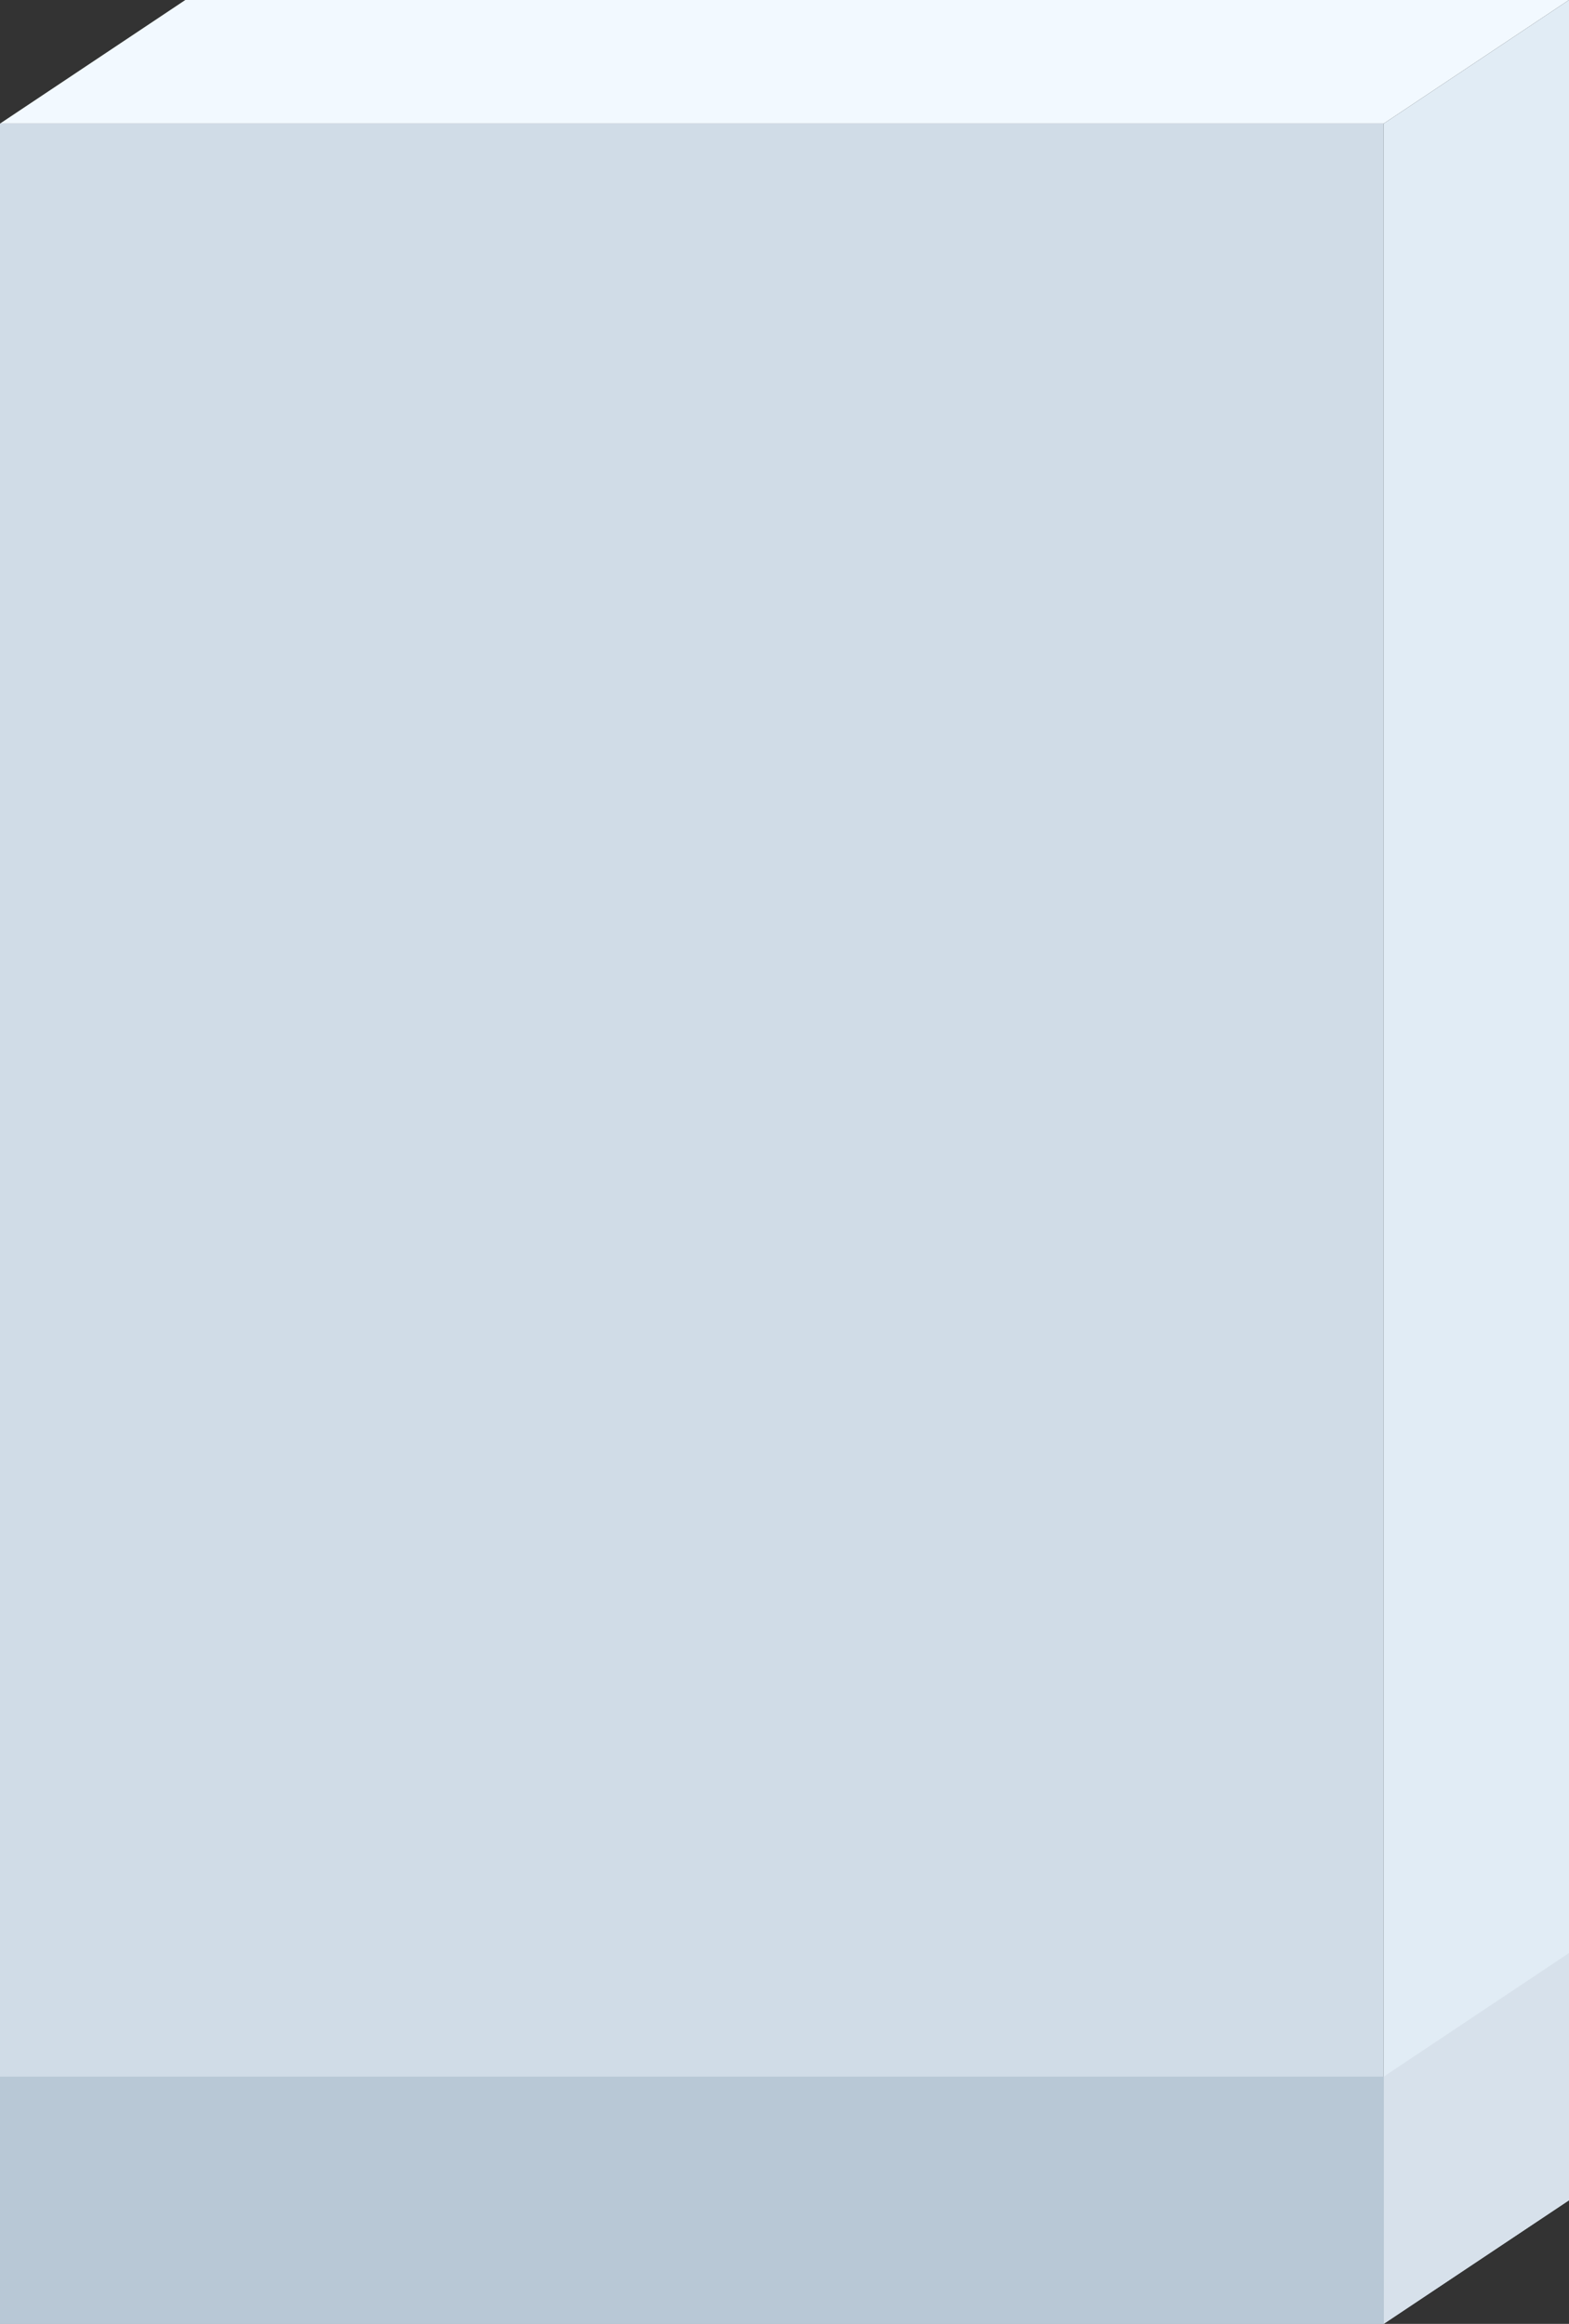 <?xml version="1.0" encoding="UTF-8"?> <svg xmlns="http://www.w3.org/2000/svg" width="254" height="376" viewBox="0 0 254 376" fill="none"><rect x="0" y="0" width="254" height="376" fill="#333333" stroke="none"/> <path d="M30 0H254L224 20H0L30 0Z" fill="#F2F9FF"></path> <path d="M254 0V356L224 376V20L254 0Z" fill="#E1ECF5"></path> <path d="M254 316V356L224 376V336L254 316Z" fill="#D7E1EB"></path> <path d="M0 20H224V376H0V20Z" fill="#D0DCE7"></path> <rect y="336" width="224" height="40" fill="#B8C8D6"></rect> </svg> 